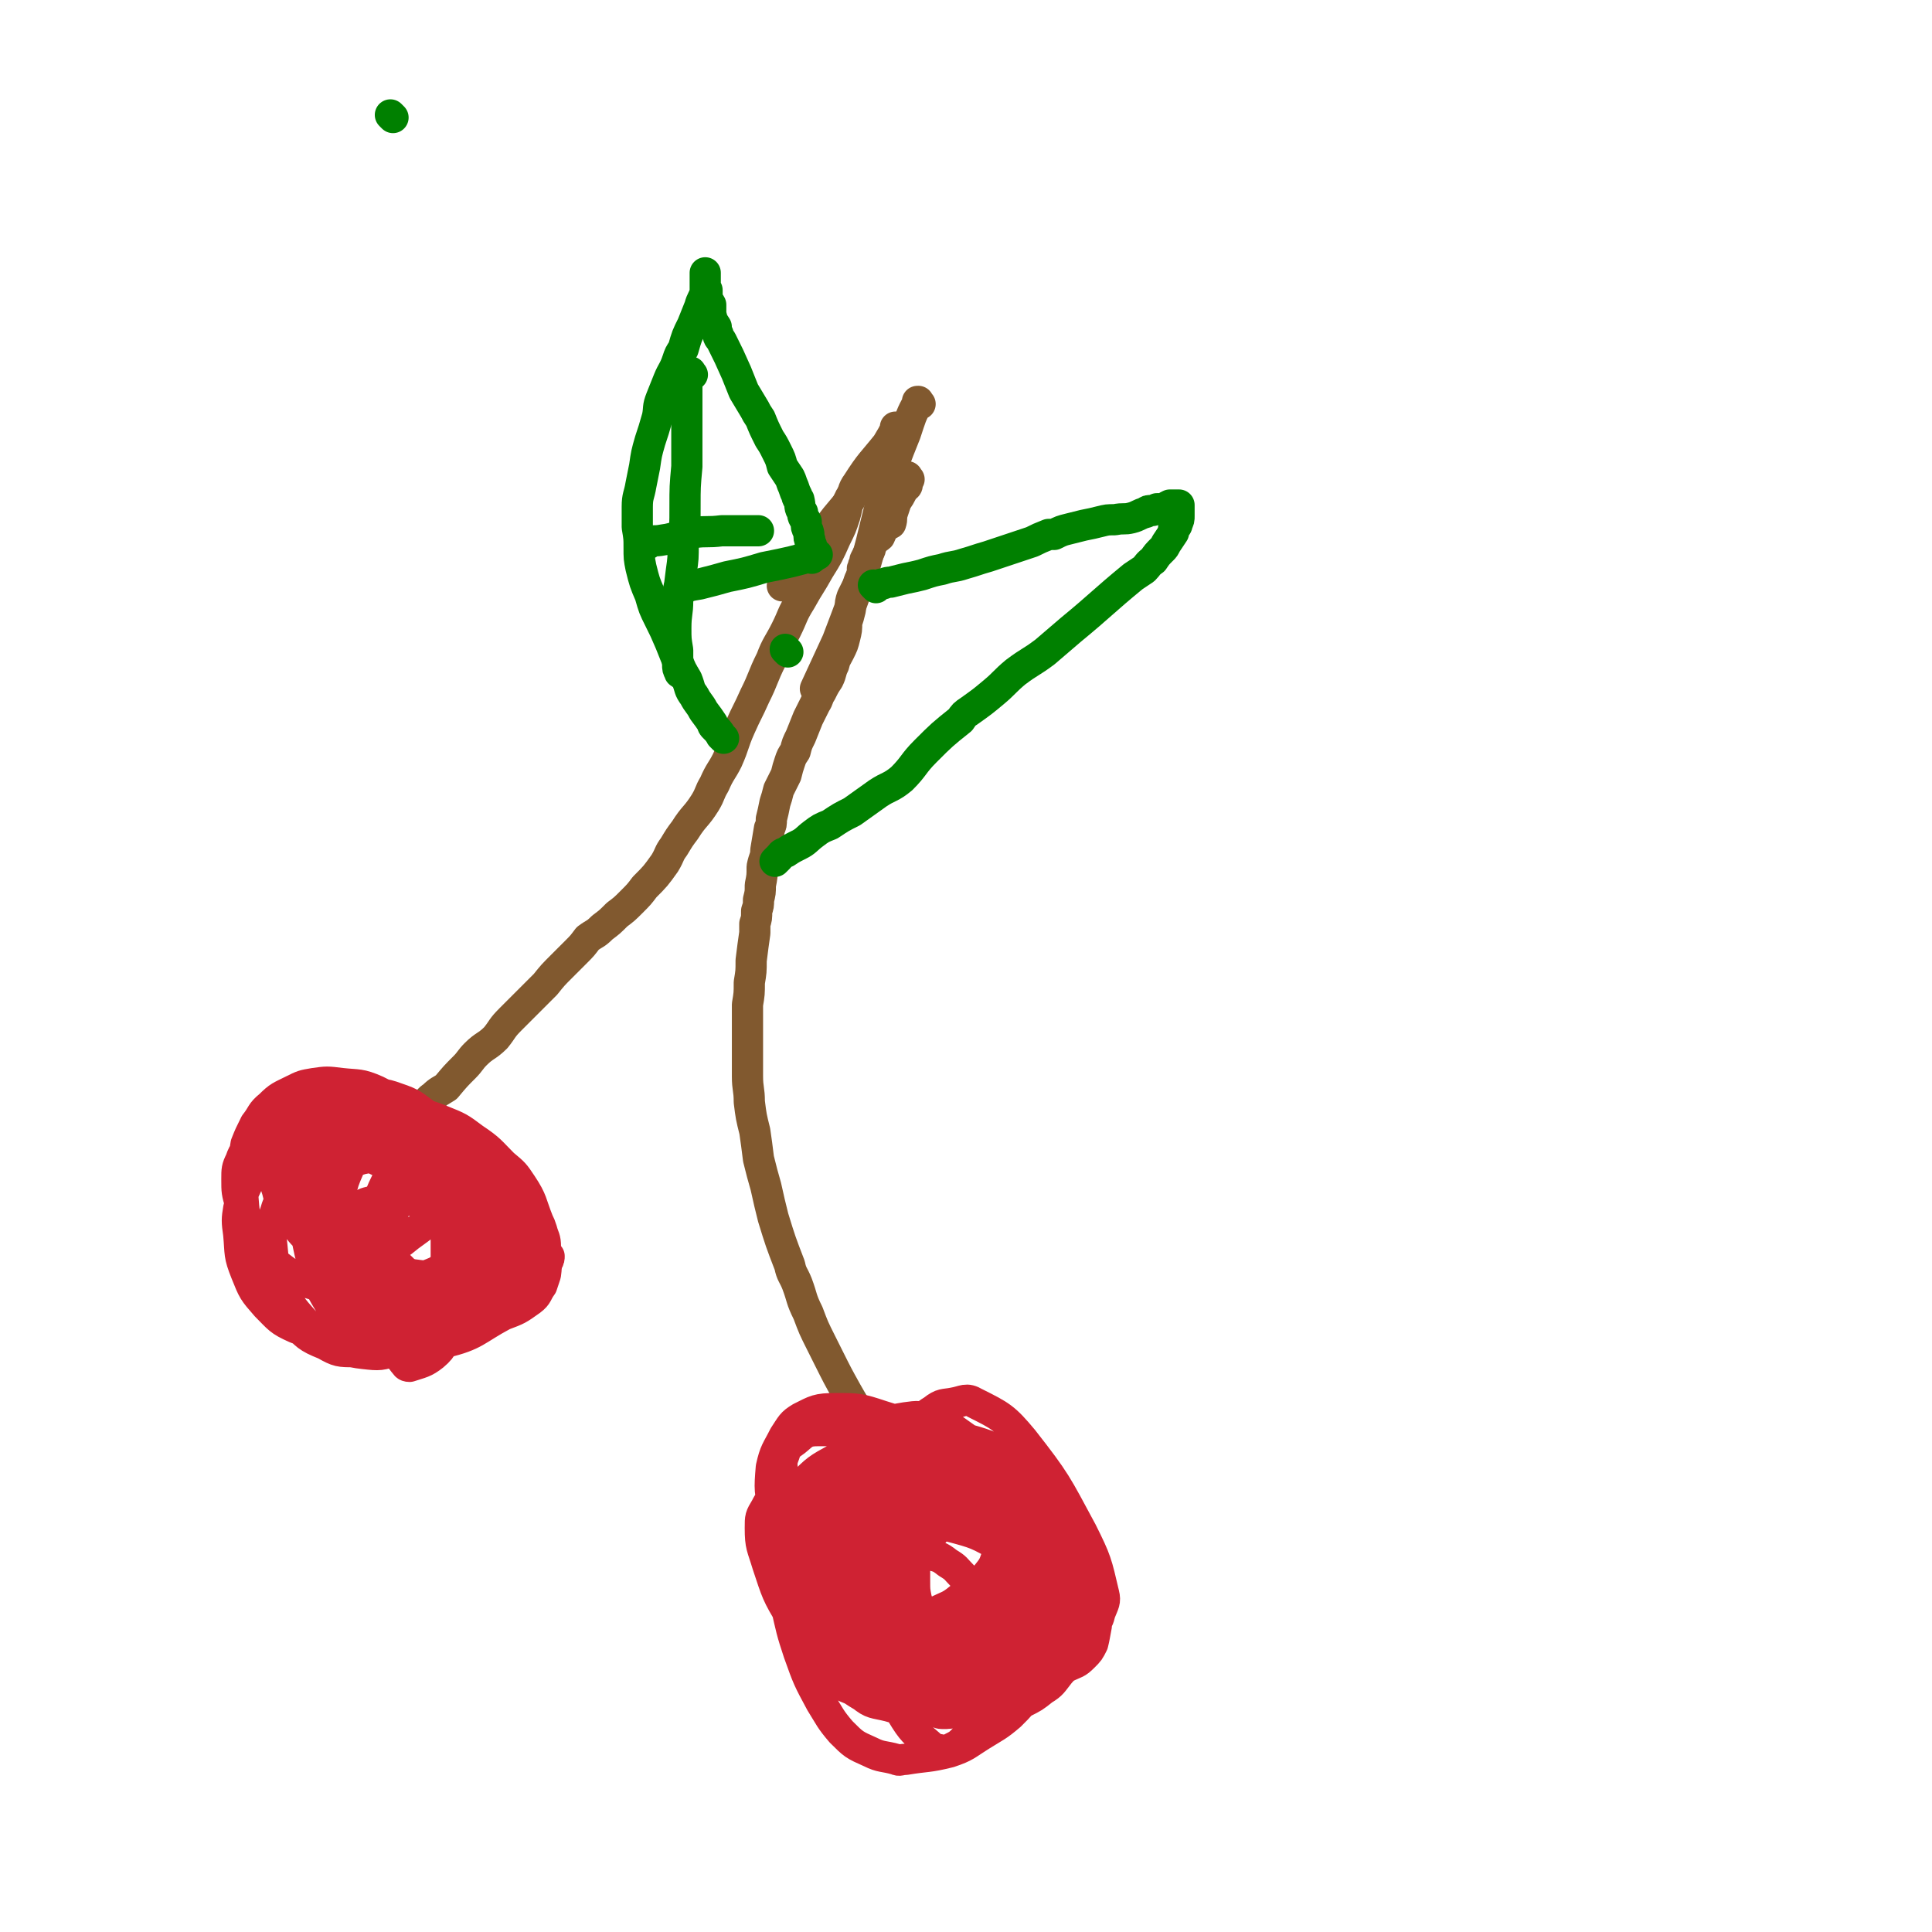 <svg viewBox='0 0 1052 1052' version='1.1' xmlns='http://www.w3.org/2000/svg' xmlns:xlink='http://www.w3.org/1999/xlink'><g fill='none' stroke='#81592F' stroke-width='17' stroke-linecap='round' stroke-linejoin='round'><path d='M471,265c-1,-1 -1,-1 -1,-1 -1,-1 0,0 0,0 0,0 0,0 0,0 -3,2 -4,1 -5,4 -4,5 -3,6 -5,13 -2,6 -2,6 -5,12 -4,9 -4,9 -9,17 -5,9 -5,8 -10,17 -5,8 -4,8 -8,16 -4,8 -5,8 -8,16 -5,10 -4,10 -9,20 -4,9 -4,8 -8,17 -4,9 -3,9 -7,18 -3,6 -4,6 -7,13 -3,5 -2,5 -5,10 -5,8 -6,7 -11,15 -3,4 -3,4 -6,9 -3,4 -2,4 -5,9 -5,7 -5,7 -11,13 -3,4 -3,4 -7,8 -4,4 -4,4 -8,7 -4,4 -4,4 -8,7 -4,4 -4,3 -8,6 -3,4 -3,4 -6,7 -4,4 -4,4 -8,8 -5,5 -5,5 -9,10 -4,4 -4,4 -8,8 -6,6 -6,6 -11,11 -5,5 -4,5 -8,10 -5,5 -6,4 -11,9 -3,3 -3,4 -6,7 -5,5 -5,5 -10,11 -3,2 -4,2 -7,5 -3,2 -2,2 -5,5 -2,2 -2,3 -5,5 -2,1 -2,1 -4,3 -1,1 -1,1 -2,2 -2,1 -2,1 -4,2 -2,1 -2,1 -3,1 -1,1 -1,0 -2,0 -1,0 -1,0 -1,0 0,0 0,0 0,0 0,0 -1,0 -1,0 '/><path d='M495,261c-1,-1 -1,-1 -1,-1 -1,-1 0,0 0,0 0,0 0,0 0,0 0,0 0,0 0,0 -1,-1 0,0 0,0 0,0 0,0 0,0 0,0 0,-1 0,0 -1,1 0,2 0,4 0,1 -1,1 -1,1 -1,2 -1,1 -2,3 -1,2 -1,2 -3,5 -1,3 -1,3 -2,6 -1,3 0,3 -1,6 -2,1 -2,1 -4,3 -1,1 -1,2 -2,4 -1,1 -2,1 -3,2 -1,2 -1,2 -2,4 0,1 0,1 -1,3 -1,2 -1,2 -2,4 0,2 -1,2 -1,4 -1,1 0,1 0,2 0,3 -1,3 -2,5 -1,3 -1,3 -2,5 -1,2 -1,2 -2,4 -1,3 -1,3 -1,7 -1,4 -1,4 -2,7 0,4 0,4 -1,8 -1,4 -1,4 -3,8 -2,4 -2,3 -3,7 -2,4 -1,4 -3,8 -2,3 -2,3 -4,7 -2,3 -1,3 -3,6 -2,4 -2,4 -4,8 -2,5 -2,5 -4,10 -2,4 -2,4 -3,8 -2,3 -2,3 -3,6 -1,3 -1,3 -2,7 -2,4 -2,4 -4,8 -1,4 -1,4 -2,7 -1,5 -1,5 -2,9 0,3 0,3 -1,5 -1,6 -1,6 -2,12 0,4 -1,4 -2,9 0,5 0,5 -1,10 0,4 0,4 -1,8 0,3 0,3 -1,6 0,4 0,4 -1,7 0,2 0,2 0,5 -1,7 -1,7 -2,15 0,6 0,6 -1,12 0,6 0,6 -1,12 0,6 0,6 0,12 0,3 0,3 0,7 0,10 0,10 0,20 0,7 1,7 1,14 1,8 1,8 3,16 1,7 1,7 2,15 2,8 2,8 4,15 2,9 2,9 4,17 4,13 4,13 9,26 1,5 2,5 4,10 3,8 2,8 6,16 3,8 3,8 7,16 2,4 2,4 4,8 5,10 5,10 10,19 4,7 4,7 8,13 4,6 4,6 8,11 2,3 2,3 4,6 5,6 5,6 11,13 2,3 3,3 6,6 2,3 2,3 4,5 2,2 2,2 4,4 1,1 1,1 3,3 0,0 0,0 0,0 '/><path d='M489,234c-1,-1 -1,-1 -1,-1 -1,-1 0,0 0,0 0,0 0,0 0,0 0,0 0,0 0,0 -1,-1 0,0 0,0 -2,4 -2,4 -5,9 -8,10 -9,10 -16,21 -3,4 -2,5 -4,9 -5,7 -6,7 -11,14 -7,9 -6,10 -13,18 -6,8 -7,8 -13,15 0,0 0,0 0,0 '/><path d='M501,220c-1,-1 -1,-1 -1,-1 -1,-1 0,0 0,0 0,0 0,0 0,0 0,0 0,-1 0,0 -4,7 -4,8 -7,17 -6,15 -6,15 -11,30 -6,21 -5,21 -11,42 -7,20 -7,20 -15,41 -6,13 -6,13 -12,26 0,0 0,0 0,0 0,0 0,0 0,0 '/></g>
<g fill='none' stroke='#008000' stroke-width='17' stroke-linecap='round' stroke-linejoin='round'><path d='M429,355c-1,-1 -1,-1 -1,-1 -1,-1 0,0 0,0 0,0 0,0 0,0 '/><path d='M394,402c-1,-1 -1,-1 -1,-1 -1,-1 0,0 0,0 0,0 0,0 0,0 0,0 0,0 0,0 -2,-3 -2,-3 -4,-5 -1,-1 -1,-1 -1,-2 -2,-3 -2,-3 -5,-7 -2,-4 -3,-4 -5,-8 -3,-4 -2,-4 -4,-9 -3,-5 -3,-5 -5,-10 -2,-5 -2,-5 -4,-10 -3,-7 -3,-7 -6,-13 -3,-6 -3,-6 -5,-13 -3,-7 -3,-7 -5,-15 -1,-5 -1,-5 -1,-11 0,-5 0,-5 -1,-11 0,-5 0,-5 0,-11 0,-6 1,-6 2,-12 1,-5 1,-5 2,-10 1,-7 1,-7 3,-14 2,-6 2,-6 4,-13 1,-5 0,-5 2,-10 2,-5 2,-5 4,-10 2,-5 3,-5 5,-11 1,-3 1,-3 3,-6 2,-7 2,-7 5,-13 2,-5 2,-5 4,-10 1,-4 2,-4 3,-8 0,-2 0,-2 0,-4 0,-2 0,-2 0,-4 0,-1 0,-1 0,-2 0,0 0,-1 0,0 0,0 0,1 0,2 0,1 0,1 0,2 0,1 0,1 0,2 0,1 0,1 1,3 0,2 0,2 0,4 0,2 1,2 2,4 0,2 0,3 0,5 1,4 1,4 3,7 0,2 0,2 1,4 0,2 1,2 2,4 4,8 4,8 8,17 2,5 2,5 4,10 3,5 3,5 6,10 1,2 1,2 3,5 2,5 2,5 5,11 2,3 2,3 4,7 2,4 2,4 3,8 2,3 2,3 4,6 1,2 1,3 2,5 1,3 1,3 2,5 0,1 0,1 1,2 1,4 0,4 2,7 0,3 1,3 2,5 0,3 0,3 1,5 1,3 0,3 1,5 0,2 1,2 1,4 0,1 0,1 0,2 0,1 0,1 0,3 0,0 0,0 0,1 0,0 0,0 0,0 '/><path d='M477,320c-1,-1 -1,-1 -1,-1 -1,-1 0,0 0,0 0,0 0,0 0,0 2,0 2,0 4,-1 2,0 2,-1 5,-1 4,-1 4,-1 8,-2 5,-1 5,-1 9,-2 6,-2 6,-2 11,-3 6,-2 6,-1 12,-3 7,-2 6,-2 13,-4 6,-2 6,-2 12,-4 6,-2 6,-2 12,-4 4,-2 4,-2 9,-4 1,0 1,0 3,0 4,-2 4,-2 8,-3 4,-1 4,-1 8,-2 5,-1 5,-1 9,-2 4,-1 4,-1 8,-1 5,-1 5,0 9,-1 4,-1 4,-2 8,-3 1,-1 1,-1 3,-1 1,0 1,0 3,-1 1,0 1,0 3,0 0,0 0,0 1,0 1,-1 1,-1 3,-2 1,0 1,0 3,0 0,0 0,0 0,0 0,0 0,0 0,0 1,0 1,0 2,0 0,0 0,1 0,2 0,1 0,1 0,2 0,1 0,1 0,1 0,1 0,1 0,1 0,2 0,2 -1,4 0,2 -1,1 -2,3 0,1 0,1 0,2 -2,3 -2,3 -4,6 -1,2 -1,2 -2,3 -3,3 -3,3 -5,6 -3,2 -3,3 -5,5 -3,2 -3,2 -6,4 -17,14 -17,15 -34,29 -7,6 -7,6 -14,12 -8,6 -8,5 -16,11 -6,5 -6,6 -12,11 -6,5 -6,5 -13,10 -3,2 -3,2 -5,5 -10,8 -10,8 -19,17 -7,7 -6,8 -13,15 -6,5 -7,4 -13,8 -7,5 -7,5 -14,10 -6,3 -6,3 -12,7 -5,2 -5,2 -9,5 -4,3 -4,4 -8,6 -4,2 -4,2 -7,4 -3,1 -2,1 -4,3 -1,1 -1,1 -2,2 0,0 0,0 0,0 0,0 0,0 0,0 '/></g>
<g fill='none' stroke='#CF2233' stroke-width='17' stroke-linecap='round' stroke-linejoin='round'><path d='M219,618c-1,-1 -1,-1 -1,-1 -1,-1 0,0 0,0 -1,0 -2,1 -3,0 -3,-1 -3,-2 -5,-3 -4,-1 -4,-1 -8,-1 -4,0 -4,0 -8,0 -6,0 -6,0 -12,1 -4,0 -4,0 -8,2 -5,2 -4,3 -8,6 -4,2 -4,1 -8,4 -2,2 -3,2 -4,5 -2,3 -2,3 -4,7 0,2 0,2 0,4 0,3 0,3 1,6 1,4 1,4 3,8 2,4 3,4 5,8 4,5 3,5 7,9 4,4 4,5 9,8 4,2 4,2 9,3 4,1 4,1 9,1 4,0 5,0 9,-2 6,-2 6,-2 11,-5 3,-1 3,-1 6,-2 6,-5 7,-5 13,-10 4,-4 4,-4 8,-9 3,-5 3,-5 5,-9 2,-5 2,-5 3,-10 0,-3 0,-4 -1,-7 0,-4 -1,-4 -2,-8 -1,-3 0,-3 -2,-5 -3,-4 -3,-4 -7,-6 -3,-3 -3,-3 -7,-4 -4,-1 -4,-1 -8,-1 -5,0 -5,0 -10,2 -5,1 -6,0 -11,3 -7,3 -7,3 -14,8 -9,7 -9,7 -18,15 -6,5 -5,6 -10,12 -5,6 -6,6 -8,13 -3,8 -3,9 -2,18 1,11 1,12 5,22 5,11 5,11 13,20 6,7 7,7 15,11 8,4 8,5 17,6 9,1 9,1 18,-2 12,-3 12,-3 23,-10 9,-6 9,-6 16,-14 6,-6 7,-6 10,-13 2,-5 2,-5 2,-11 0,-10 1,-10 -1,-20 -2,-12 -2,-13 -7,-25 -5,-11 -5,-12 -13,-22 -6,-7 -6,-7 -14,-13 -7,-5 -7,-6 -16,-9 -8,-3 -9,-2 -18,-3 -8,-1 -8,-1 -16,1 -8,1 -8,2 -16,5 -9,4 -10,4 -18,10 -6,4 -5,5 -10,11 -4,5 -5,4 -7,10 -2,4 -2,5 -2,10 0,7 0,7 2,14 3,11 3,11 10,21 5,8 5,8 13,14 8,6 9,6 19,9 11,3 11,2 23,2 11,0 11,0 22,-2 8,-2 8,-2 16,-6 5,-2 5,-2 9,-6 3,-3 4,-3 5,-7 2,-5 2,-5 2,-11 0,-6 0,-6 -1,-13 -1,-8 -2,-8 -4,-15 -1,-5 0,-5 -2,-8 -7,-12 -6,-14 -15,-23 -10,-10 -11,-11 -23,-17 -9,-4 -10,-3 -19,-4 -8,-1 -8,-1 -15,0 -6,1 -6,1 -12,4 -6,3 -7,3 -12,8 -5,4 -4,5 -8,10 -3,6 -3,6 -5,11 -2,13 -3,13 -2,25 1,15 1,15 6,29 3,13 4,13 10,25 5,9 5,10 12,18 7,7 7,8 17,12 7,4 8,4 16,4 25,0 26,1 49,-5 17,-4 17,-7 32,-15 8,-3 8,-3 15,-8 4,-3 3,-4 6,-8 1,-3 1,-3 2,-6 1,-7 0,-8 0,-15 0,-5 -1,-5 -2,-9 -1,-3 -1,-3 -2,-5 -4,-10 -3,-11 -9,-20 -4,-6 -4,-6 -10,-11 -7,-7 -7,-8 -16,-14 -8,-6 -8,-6 -18,-10 -10,-4 -10,-3 -21,-5 -10,-1 -10,-1 -21,0 -11,1 -11,0 -21,4 -9,4 -9,5 -17,10 -7,5 -8,5 -14,12 -6,6 -7,6 -11,13 -3,6 -3,7 -5,14 -1,6 -1,7 0,14 1,11 0,11 4,21 4,10 4,10 11,18 7,7 7,8 16,12 13,5 14,5 27,6 21,0 22,0 42,-4 13,-3 13,-4 24,-10 3,-1 3,-2 5,-4 6,-6 7,-6 11,-13 2,-3 2,-4 2,-8 0,-5 0,-5 -1,-11 -2,-9 -3,-9 -5,-17 -3,-8 -2,-8 -5,-15 -9,-15 -9,-16 -20,-29 -7,-8 -8,-9 -17,-14 -10,-6 -11,-6 -22,-8 -8,-2 -8,-1 -17,-1 -4,0 -4,-1 -8,1 -5,2 -5,3 -8,7 -3,5 -2,5 -4,11 -1,7 -1,7 -1,14 0,13 0,13 1,27 2,16 1,16 5,32 3,11 3,12 9,22 5,9 6,9 14,16 5,5 6,5 13,8 5,2 6,2 11,1 8,-1 8,-1 16,-4 7,-4 8,-4 15,-9 5,-4 5,-4 8,-10 2,-3 2,-4 3,-8 0,-6 -1,-7 -2,-13 -2,-9 -2,-9 -5,-17 -4,-9 -4,-9 -9,-19 -4,-9 -4,-9 -11,-17 -4,-6 -5,-6 -11,-11 -5,-3 -5,-3 -10,-6 -6,-3 -6,-4 -12,-5 -6,-1 -6,-2 -12,0 -4,1 -4,2 -8,6 -2,2 -3,2 -4,5 -1,6 -1,6 -1,12 0,10 0,10 1,19 1,10 1,10 3,19 3,9 3,10 7,19 3,7 4,7 8,15 3,3 2,3 6,6 5,3 5,3 11,6 3,1 3,1 7,0 5,-1 5,-2 10,-4 5,-3 5,-3 9,-6 2,-4 2,-4 3,-8 2,-4 2,-4 3,-8 1,-4 1,-5 1,-9 0,-5 0,-5 0,-11 0,-5 0,-5 -2,-10 -1,-5 -1,-5 -2,-10 -2,-5 -2,-5 -4,-9 -2,-3 -2,-3 -4,-6 -1,-2 -1,-3 -3,-4 -2,0 -2,0 -3,0 -3,2 -3,3 -4,6 -6,13 -6,13 -9,27 -4,14 -5,14 -5,28 -1,15 -1,16 3,30 2,8 5,7 10,14 1,1 1,2 3,2 6,-2 8,-2 13,-6 6,-5 5,-7 8,-13 4,-9 4,-9 7,-19 3,-7 3,-7 5,-15 1,-5 1,-5 2,-10 0,-7 0,-7 -1,-13 0,-7 0,-7 -2,-13 -3,-8 -3,-8 -7,-15 -3,-6 -4,-6 -8,-11 -3,-3 -4,-3 -8,-6 -1,-1 -1,-1 -3,0 -4,0 -4,1 -7,3 -4,3 -4,3 -6,7 -2,2 -2,2 -3,5 -4,9 -5,9 -8,20 -2,8 -2,9 -1,18 0,17 -1,19 2,34 0,2 2,-1 4,1 7,6 5,9 14,14 5,3 6,2 13,1 10,-2 10,-2 20,-7 8,-4 8,-5 15,-12 5,-5 4,-5 7,-11 2,-6 2,-6 2,-12 0,-9 1,-10 -3,-19 -8,-15 -9,-16 -20,-29 -9,-12 -10,-12 -21,-21 -6,-4 -7,-3 -14,-5 -3,-1 -3,-1 -6,0 -7,3 -7,3 -14,8 -3,3 -3,3 -6,7 -4,5 -4,5 -7,11 -3,7 -3,7 -5,15 -1,7 -1,7 -1,15 0,9 -1,10 1,19 2,8 2,8 7,15 4,6 4,6 10,10 6,3 6,3 13,5 6,1 6,1 12,0 4,0 4,-1 7,-2 6,-3 7,-2 12,-7 3,-2 3,-2 4,-6 1,-4 1,-4 0,-9 -1,-8 -2,-8 -5,-15 -6,-12 -6,-13 -14,-24 -6,-8 -6,-8 -14,-14 -5,-4 -5,-4 -11,-6 -4,-2 -4,-2 -9,-1 -3,1 -4,1 -7,3 -4,3 -5,3 -8,7 -4,4 -4,5 -6,10 -2,5 -2,6 -2,11 -1,8 -1,8 -1,15 0,8 0,9 2,16 2,7 3,8 7,14 3,4 3,5 7,8 5,3 5,2 11,3 5,1 5,2 11,1 5,-1 5,-1 10,-3 4,-2 4,-2 6,-5 2,-2 1,-3 1,-5 0,-3 0,-4 -2,-7 -3,-4 -3,-4 -7,-8 -4,-4 -4,-4 -9,-8 -3,-3 -3,-3 -6,-5 -2,-1 -3,-1 -5,-2 0,0 0,0 0,0 '/><path d='M533,796c-1,-1 -1,-1 -1,-1 -1,-1 0,0 0,0 0,0 0,0 0,0 -3,2 -3,2 -7,4 -3,1 -4,1 -7,2 -4,1 -4,1 -7,2 -6,1 -6,1 -11,2 -4,0 -5,-1 -9,1 -5,3 -4,4 -9,8 -5,4 -6,4 -11,9 -3,3 -4,3 -6,7 -4,6 -5,6 -7,12 -1,7 -1,8 1,15 1,4 2,4 5,9 2,5 2,5 5,10 3,4 3,4 8,6 4,2 4,2 9,3 5,0 5,0 10,-1 7,-2 7,-3 13,-6 8,-4 8,-3 14,-8 7,-6 8,-6 14,-12 4,-5 4,-5 6,-11 2,-6 2,-6 3,-12 0,-5 0,-5 -1,-10 -2,-8 -3,-8 -6,-16 -2,-5 -2,-6 -5,-11 -3,-4 -3,-5 -8,-7 -5,-3 -5,-3 -11,-5 -6,-1 -6,0 -12,0 -5,0 -5,0 -10,2 -5,2 -6,2 -10,6 -7,5 -8,4 -13,11 -7,12 -8,13 -12,26 -5,18 -4,19 -5,38 -1,9 -1,10 1,19 2,8 3,7 7,14 3,5 3,5 7,9 3,4 3,5 8,7 13,5 13,5 27,7 8,1 8,0 16,-2 9,-2 9,-2 17,-6 5,-2 5,-2 10,-6 7,-4 7,-3 13,-8 3,-3 3,-4 4,-8 1,-5 1,-5 1,-11 -1,-9 0,-10 -3,-19 -2,-9 -2,-10 -8,-17 -7,-11 -8,-11 -17,-19 -7,-5 -7,-5 -15,-8 -6,-2 -7,-2 -14,-2 -13,0 -13,-1 -26,3 -12,3 -13,3 -24,9 -9,6 -10,7 -17,16 -5,7 -4,8 -6,17 -2,8 -1,8 0,16 0,6 1,6 3,12 4,8 4,9 10,16 7,7 7,8 17,12 9,6 10,6 20,7 16,3 17,3 32,1 9,-1 9,-3 18,-7 8,-4 8,-4 16,-9 4,-3 4,-3 6,-6 3,-5 2,-5 4,-10 1,-5 1,-5 1,-11 0,-5 0,-5 -1,-10 0,-6 0,-7 -2,-13 -1,-8 0,-8 -4,-15 -8,-12 -7,-13 -18,-22 -25,-22 -25,-24 -55,-39 -16,-8 -18,-7 -36,-7 -8,0 -8,3 -14,7 -3,2 -3,3 -4,6 -2,5 -1,5 -1,11 0,6 0,6 1,12 1,11 0,11 4,22 4,12 4,13 11,24 8,13 9,14 20,25 9,8 9,8 19,13 11,5 12,4 24,7 10,2 11,2 21,3 7,0 8,0 14,-1 6,0 6,-1 11,-3 6,-2 6,-2 11,-6 4,-2 4,-2 7,-5 3,-4 3,-4 6,-8 1,-1 2,-1 3,-3 2,-9 2,-10 2,-19 0,-8 0,-9 -3,-17 -5,-14 -5,-14 -12,-27 -6,-9 -5,-10 -13,-18 -6,-7 -7,-6 -15,-11 -5,-2 -5,-3 -11,-3 -9,0 -10,0 -19,4 -16,8 -16,10 -30,19 -8,5 -9,4 -15,11 -14,15 -15,15 -25,33 -3,6 -2,7 -1,13 2,10 2,10 6,19 3,8 3,9 9,16 5,7 6,7 13,12 4,4 4,4 9,7 5,2 5,3 10,3 15,1 16,1 31,-1 8,0 8,-1 16,-4 9,-3 9,-3 18,-6 8,-4 8,-4 15,-8 6,-4 6,-3 12,-7 3,-3 3,-3 6,-6 3,-4 3,-4 5,-9 0,-1 0,-1 1,-3 0,-8 2,-8 1,-16 -1,-9 -1,-9 -5,-17 -3,-6 -4,-6 -8,-11 -4,-4 -4,-4 -9,-8 -4,-3 -5,-2 -10,-4 -5,-2 -5,-2 -10,-3 -6,-1 -6,-1 -13,-1 -7,0 -7,0 -14,1 -4,0 -4,1 -9,3 -1,0 -2,-1 -2,1 -5,5 -6,5 -8,12 -2,4 -2,5 -2,10 0,6 0,6 0,13 0,5 0,5 1,10 2,5 1,6 4,11 5,8 5,9 13,14 5,3 6,1 12,2 9,1 9,2 18,2 8,0 8,0 16,-1 7,-1 7,-1 14,-4 7,-2 7,-2 12,-5 4,-2 4,-2 7,-5 3,-3 3,-3 4,-7 2,-5 3,-6 2,-10 -4,-17 -4,-18 -12,-34 -14,-26 -14,-27 -32,-50 -10,-12 -12,-13 -26,-20 -5,-3 -6,-1 -12,0 -5,1 -6,0 -11,4 -5,3 -5,4 -9,9 -3,5 -3,6 -5,12 -6,16 -7,16 -9,33 -4,23 -3,23 -4,47 0,6 -1,6 1,12 5,15 5,15 12,30 3,7 4,7 9,13 2,4 2,4 6,7 1,1 2,2 4,2 4,0 4,0 7,-1 4,-2 4,-2 8,-4 5,-3 5,-2 9,-6 5,-3 5,-4 9,-8 6,-7 7,-6 12,-14 5,-6 5,-6 9,-14 3,-6 3,-6 6,-13 2,-5 2,-5 3,-10 2,-7 2,-7 2,-14 0,-8 0,-8 -2,-16 -2,-6 -1,-7 -5,-12 -3,-7 -4,-7 -9,-12 -4,-4 -4,-4 -9,-6 -5,-2 -5,-2 -10,-3 -5,-1 -6,-1 -11,0 -5,1 -5,2 -9,4 -7,4 -7,4 -13,8 -6,5 -6,5 -10,11 -7,8 -7,8 -12,17 -4,6 -4,6 -7,14 -2,7 -1,8 -3,15 0,4 -1,4 0,7 1,10 0,11 5,21 4,8 5,9 12,15 5,6 6,6 13,8 10,4 11,4 21,4 10,0 10,-1 20,-3 9,-2 9,-2 17,-6 7,-3 7,-3 14,-7 6,-3 6,-2 10,-6 3,-3 3,-3 5,-7 1,-4 1,-5 2,-10 0,-6 1,-6 1,-12 0,-4 0,-4 -1,-7 -2,-10 -1,-11 -5,-19 -4,-7 -5,-7 -10,-12 -6,-5 -6,-5 -13,-8 -6,-3 -6,-4 -14,-5 -7,-2 -7,-2 -15,-1 -11,1 -11,1 -21,5 -7,3 -7,5 -12,10 -7,7 -7,7 -13,15 -3,4 -3,4 -4,9 -3,10 -3,11 -4,21 0,7 -1,7 1,13 3,10 4,10 9,19 3,6 3,7 9,12 5,5 6,5 13,7 6,2 6,2 13,2 5,0 5,0 11,-1 7,-2 7,-3 15,-6 6,-3 6,-3 11,-7 5,-3 5,-4 9,-9 3,-3 2,-4 4,-8 0,-1 1,-1 1,-2 -1,-9 0,-10 -2,-18 -1,-7 -1,-7 -4,-14 -4,-6 -3,-7 -9,-12 -9,-8 -10,-8 -21,-14 -14,-8 -14,-8 -29,-12 -12,-4 -13,-3 -26,-5 -9,-1 -10,-1 -19,0 -9,1 -10,1 -18,5 -7,3 -8,3 -13,8 -5,6 -4,6 -9,12 -1,3 -3,3 -3,7 -1,7 -1,8 1,16 2,9 2,9 7,17 7,9 7,10 16,17 8,6 8,6 18,9 13,3 14,2 28,4 9,1 9,2 18,1 13,-3 12,-5 24,-11 7,-3 7,-3 13,-6 5,-4 6,-4 10,-9 3,-3 3,-4 5,-8 1,-3 2,-3 2,-7 1,-7 0,-7 0,-14 0,-8 0,-8 -2,-16 -1,-9 -2,-9 -5,-18 -4,-10 -3,-11 -9,-21 -5,-8 -6,-8 -13,-15 -9,-9 -9,-9 -19,-16 -7,-5 -8,-6 -16,-8 -6,-2 -7,-2 -14,-1 -6,1 -6,1 -12,3 -6,3 -6,3 -10,6 -5,4 -5,4 -9,8 -4,5 -4,5 -6,10 -3,8 -3,8 -5,16 -1,12 0,12 -1,24 0,3 -1,3 0,7 3,10 2,11 7,21 4,8 4,9 10,16 6,6 7,6 14,9 8,3 8,2 16,3 7,1 7,1 15,0 8,-1 8,-1 16,-2 7,-2 7,-2 14,-4 7,-3 7,-3 14,-7 5,-3 5,-3 9,-7 3,-2 3,-2 5,-6 3,-4 3,-4 4,-8 2,-5 2,-5 3,-9 0,-2 1,-2 1,-4 -2,-6 -2,-6 -4,-11 -3,-7 -3,-7 -6,-12 -4,-5 -4,-6 -8,-9 -6,-4 -6,-4 -12,-7 -8,-4 -8,-3 -17,-7 -4,-1 -4,-1 -8,-2 -13,-3 -13,-3 -25,-5 -8,0 -8,0 -15,0 -7,0 -7,0 -14,1 -5,1 -5,0 -10,3 -5,2 -6,3 -10,7 -5,3 -5,3 -8,9 -3,5 -3,6 -4,12 -1,10 -2,10 0,20 7,30 8,31 20,60 4,9 4,10 12,16 6,5 7,4 15,6 10,3 10,2 21,2 10,0 10,-1 19,-3 5,-1 5,-2 10,-4 6,-3 7,-2 12,-6 6,-5 6,-5 9,-11 2,-4 2,-5 3,-9 1,-6 1,-6 1,-12 -1,-10 -1,-10 -3,-19 -2,-9 -3,-9 -6,-17 -1,-3 -1,-3 -4,-6 -6,-7 -6,-7 -13,-13 -5,-3 -5,-3 -11,-6 -9,-4 -10,-4 -19,-8 -8,-3 -8,-3 -17,-5 -9,-3 -9,-3 -18,-4 -7,0 -7,0 -14,0 -5,0 -5,0 -10,2 -4,1 -5,1 -8,3 -3,1 -3,2 -4,4 0,1 0,1 0,2 1,7 0,8 1,15 1,5 1,5 4,10 3,7 3,7 7,13 5,7 4,8 10,14 5,6 5,7 11,11 10,7 10,8 22,11 9,3 10,2 20,3 11,0 12,1 23,0 10,-1 10,-1 20,-4 8,-2 8,-2 15,-6 4,-2 4,-2 7,-5 1,-1 1,-1 2,-2 3,-6 4,-6 5,-12 1,-5 -1,-6 -2,-11 -2,-5 -2,-5 -5,-10 -2,-6 -2,-6 -6,-11 -4,-6 -4,-6 -9,-12 -1,-1 -1,-1 -3,-3 -7,-7 -7,-8 -14,-15 -4,-2 -4,-3 -8,-4 -3,0 -4,0 -7,1 -4,0 -4,0 -7,2 -5,1 -5,2 -8,5 -4,3 -5,3 -8,7 -4,5 -4,5 -8,10 -2,4 -3,4 -5,8 -4,6 -4,6 -7,12 -3,7 -3,7 -5,14 -2,6 -3,6 -4,13 -1,6 -1,6 -1,13 0,5 0,5 1,11 0,5 0,5 2,9 2,4 2,4 6,7 5,3 5,3 10,5 2,0 3,1 5,1 21,-10 22,-9 42,-21 9,-6 8,-9 15,-17 4,-4 4,-3 7,-7 2,-4 3,-4 4,-9 2,-11 2,-11 2,-22 -1,-6 -2,-6 -4,-11 -3,-5 -3,-5 -6,-9 -2,-2 -2,-2 -4,-4 -5,-4 -5,-4 -11,-8 -5,-3 -5,-2 -10,-4 -6,-3 -6,-3 -12,-4 -5,-2 -6,-1 -11,-2 -6,-1 -6,-1 -13,-2 -6,0 -6,0 -13,0 -7,1 -7,1 -14,2 -2,1 -2,0 -5,2 -11,5 -12,4 -23,11 -3,2 -3,2 -5,6 -2,3 -2,4 -4,8 -1,5 -1,5 -2,10 0,4 0,4 0,8 0,6 0,6 1,11 1,6 1,6 3,11 2,5 2,6 5,9 4,5 5,5 10,8 7,3 8,3 16,4 10,1 10,0 21,0 4,-1 4,-1 8,-2 15,-5 15,-5 29,-12 9,-4 9,-5 17,-11 6,-4 6,-4 10,-9 4,-4 4,-4 6,-9 1,-4 1,-5 2,-9 0,-5 1,-5 1,-10 0,-4 1,-4 -1,-8 -1,-4 -1,-4 -4,-7 -2,-2 -2,-2 -5,-3 -4,-2 -4,-2 -8,-3 -6,-1 -6,0 -11,0 -6,0 -6,0 -12,1 -5,1 -5,1 -11,3 -3,1 -3,2 -6,4 -5,3 -5,3 -9,7 -4,4 -4,4 -6,9 -3,5 -5,5 -5,11 0,14 1,15 5,28 4,15 5,15 11,29 4,9 4,9 10,17 5,5 5,6 11,9 5,3 5,3 11,3 4,0 4,0 9,-1 6,-2 6,-2 13,-5 5,-3 5,-3 10,-6 5,-4 5,-4 10,-9 3,-4 3,-4 4,-9 2,-4 2,-4 3,-8 0,-7 0,-7 0,-14 0,-9 -1,-9 -2,-17 0,-4 1,-5 0,-8 -4,-10 -4,-11 -10,-19 -2,-5 -3,-5 -7,-8 -5,-3 -5,-2 -11,-4 -7,-2 -7,-2 -15,-3 -8,-1 -8,0 -16,0 -5,0 -5,0 -9,1 -16,3 -16,3 -31,8 -7,3 -7,3 -13,8 -7,5 -7,6 -12,13 -4,5 -4,5 -6,10 -2,5 -2,5 -2,10 0,6 0,6 1,12 2,7 2,7 5,14 3,7 3,7 8,13 5,5 5,6 11,10 6,3 6,4 13,5 10,2 10,2 20,0 10,-1 10,-2 20,-5 9,-3 9,-3 18,-8 7,-4 7,-4 12,-10 4,-5 4,-5 6,-10 2,-4 2,-5 2,-9 0,-6 -1,-6 -2,-11 -2,-7 -2,-7 -5,-13 -3,-6 -4,-6 -8,-11 -5,-6 -5,-6 -10,-11 -6,-5 -7,-5 -14,-9 -7,-4 -7,-4 -15,-7 -9,-4 -9,-5 -19,-7 -14,-3 -14,-3 -28,-4 -10,0 -11,-1 -20,2 -8,2 -8,2 -14,6 -4,3 -5,4 -7,8 -3,5 -3,5 -3,11 0,10 1,10 4,20 5,15 5,16 13,29 8,12 8,12 19,21 10,9 10,11 23,17 8,3 9,1 18,1 12,0 12,1 24,0 10,-1 10,-1 19,-5 6,-3 6,-4 11,-7 5,-3 6,-2 10,-5 5,-4 5,-5 8,-10 2,-4 2,-5 3,-9 1,-5 0,-5 0,-10 0,-6 0,-6 0,-13 0,-3 1,-3 0,-5 -5,-13 -4,-13 -11,-25 -4,-7 -5,-7 -10,-13 -5,-5 -5,-5 -10,-9 -4,-4 -4,-4 -9,-7 -5,-4 -5,-4 -11,-6 -7,-2 -7,-3 -14,-4 -7,-1 -7,-1 -14,0 -5,0 -5,0 -9,2 -6,3 -5,3 -10,7 -3,2 -3,2 -4,5 -4,5 -4,5 -5,11 -2,8 -2,8 -2,16 1,14 0,14 4,28 3,12 3,12 9,23 5,10 5,10 12,18 6,7 7,7 15,11 7,4 7,4 15,6 7,2 7,1 14,1 6,0 7,0 12,-2 7,-2 7,-3 13,-6 2,-1 3,-1 5,-2 5,-6 4,-6 9,-12 1,-1 2,-1 2,-2 2,-8 2,-8 2,-15 0,-5 0,-6 -1,-11 -1,-4 -1,-5 -3,-9 -3,-5 -3,-5 -6,-10 -6,-7 -6,-7 -13,-13 -4,-3 -5,-3 -10,-6 -2,-1 -2,-2 -5,-2 -14,-4 -14,-6 -29,-7 -16,-2 -17,-2 -32,0 -11,2 -11,3 -21,8 -6,2 -7,2 -11,6 -7,8 -8,9 -11,19 -2,8 0,9 1,18 3,13 3,14 7,26 5,14 5,14 12,27 5,8 5,9 11,16 7,7 7,7 16,11 6,3 7,2 14,4 2,1 2,0 5,0 12,-2 12,-1 24,-4 9,-3 9,-4 17,-9 8,-5 9,-5 16,-11 6,-6 6,-6 11,-13 5,-6 4,-6 7,-13 2,-5 2,-5 3,-10 1,-7 1,-7 1,-14 0,-9 1,-9 0,-18 -1,-9 0,-10 -3,-18 -3,-10 -3,-11 -10,-20 -4,-6 -5,-7 -12,-12 -6,-5 -7,-5 -15,-7 -6,-2 -7,-2 -13,-2 -9,-1 -10,-2 -19,-1 -14,1 -14,0 -27,3 -10,3 -10,3 -18,8 -6,5 -7,5 -11,11 -3,4 -3,5 -4,10 -1,6 -1,6 0,13 1,7 2,7 5,14 4,8 4,8 9,14 5,6 5,6 12,9 7,4 7,4 15,6 9,1 10,0 19,-1 12,-1 12,0 24,-3 10,-3 11,-3 21,-8 6,-3 5,-4 10,-9 3,-3 4,-3 5,-7 1,-5 0,-5 0,-11 0,-6 0,-6 -2,-12 -2,-10 -2,-10 -6,-18 -5,-9 -5,-9 -11,-16 -6,-7 -6,-7 -14,-13 -10,-7 -10,-8 -21,-14 -13,-7 -13,-7 -26,-11 -12,-4 -13,-4 -25,-4 -10,0 -11,1 -19,5 -5,3 -5,4 -9,10 -4,8 -5,8 -7,17 -1,12 -1,13 2,25 6,23 5,24 15,45 6,11 7,11 16,20 9,9 9,10 21,16 8,4 9,3 18,4 13,1 13,0 26,0 6,0 6,2 11,0 16,-5 17,-6 32,-14 7,-4 7,-4 12,-10 4,-4 4,-5 6,-10 2,-6 2,-6 3,-12 1,-6 1,-6 1,-13 0,-3 1,-3 0,-5 -1,-6 -2,-6 -4,-12 -4,-9 -3,-9 -8,-18 -3,-6 -4,-6 -9,-11 -5,-5 -5,-6 -11,-10 -10,-5 -10,-6 -20,-9 -10,-3 -11,-2 -21,-3 -12,0 -12,-1 -24,1 -15,3 -16,4 -30,11 -11,6 -11,6 -20,15 -7,7 -7,7 -11,16 -5,9 -5,10 -6,20 -1,5 0,6 2,11 5,12 4,13 11,24 7,9 9,7 17,15 4,3 3,5 8,6 14,3 15,2 30,2 12,0 12,-1 23,-4 7,-2 7,-2 15,-6 5,-2 5,-2 9,-5 6,-4 6,-5 11,-10 3,-4 3,-4 5,-9 1,-4 1,-4 2,-9 1,-5 1,-5 2,-11 0,-5 1,-5 1,-10 0,-4 0,-4 -1,-7 -1,-4 -1,-4 -3,-8 -3,-3 -3,-3 -6,-6 -4,-3 -4,-3 -8,-4 -4,-2 -5,-2 -9,-2 -5,0 -5,0 -10,0 -4,0 -4,0 -7,1 -9,2 -9,1 -17,5 -6,3 -6,4 -10,9 -4,6 -4,6 -7,13 -3,7 -3,7 -4,15 -1,7 -1,8 0,16 1,7 0,8 3,14 3,7 3,8 8,13 3,3 4,2 8,4 3,1 3,1 6,0 9,-2 10,-2 18,-6 7,-3 7,-4 12,-9 6,-6 6,-6 11,-13 5,-5 4,-6 7,-12 2,-5 2,-5 4,-10 1,-5 1,-5 2,-10 0,-5 0,-5 -1,-11 -1,-4 -1,-4 -4,-8 -3,-4 -3,-4 -7,-6 -2,-2 -3,-1 -6,-1 -5,0 -5,0 -11,2 -7,2 -7,2 -14,6 -5,4 -5,5 -9,10 -6,7 -6,7 -10,15 -4,11 -5,12 -6,23 -2,21 -2,22 1,43 1,9 1,10 6,18 6,10 7,10 15,17 3,3 3,2 7,3 3,0 3,0 5,-1 4,-2 4,-2 7,-5 3,-4 3,-4 4,-8 1,-4 1,-4 1,-8 1,-6 1,-6 1,-13 0,-6 0,-6 0,-11 0,-6 1,-6 1,-11 0,-5 0,-5 0,-10 0,-6 1,-6 0,-12 -1,-5 -1,-5 -3,-9 -2,-4 -2,-4 -5,-7 -4,-4 -3,-4 -8,-7 -5,-4 -5,-3 -11,-5 -5,-2 -5,-2 -11,-3 -5,-1 -5,0 -10,0 -4,0 -4,0 -9,2 -3,1 -3,1 -5,3 -3,2 -4,2 -6,5 -2,2 -3,2 -2,4 2,10 2,11 8,19 3,6 4,6 10,11 5,5 6,5 13,8 7,3 7,4 15,5 7,0 8,0 16,-1 8,-2 8,-2 15,-5 6,-2 6,-3 12,-6 5,-4 5,-4 9,-8 3,-4 3,-4 6,-9 2,-3 2,-3 3,-6 1,-5 1,-5 1,-10 0,-5 0,-5 -1,-10 -1,-5 -1,-5 -3,-11 -2,-5 -2,-5 -5,-9 -3,-3 -3,-3 -6,-5 -3,-2 -3,-3 -7,-4 -3,-1 -4,0 -7,0 -4,0 -4,0 -6,2 -2,1 -2,1 -3,3 -1,2 -1,2 -1,5 0,2 1,2 2,3 3,3 3,3 7,5 3,1 3,1 7,1 3,0 4,1 7,0 7,-3 7,-3 13,-7 1,-1 1,-1 2,-3 0,-1 0,-1 0,-2 -1,-4 0,-4 -2,-7 -1,-3 -2,-2 -4,-4 -1,0 -1,0 -1,0 0,0 0,0 0,0 '/><path d='M234,642c-1,-1 -1,-1 -1,-1 -1,-1 0,0 0,0 -1,0 -1,-1 -3,-1 0,0 -1,0 -1,0 -3,2 -3,2 -6,4 -4,2 -5,1 -9,4 -2,2 -2,3 -4,6 -2,3 -3,3 -3,6 -1,5 0,5 1,11 2,7 1,7 5,14 3,7 3,7 8,13 6,6 6,6 13,12 2,2 2,2 5,3 7,2 7,2 15,2 5,0 5,0 10,-2 3,-1 3,-1 4,-3 2,-3 3,-3 4,-7 0,-3 -1,-3 -2,-7 -2,-4 -2,-4 -5,-8 -2,-3 -2,-2 -5,-5 -6,-7 -6,-7 -12,-14 -5,-4 -5,-4 -9,-7 -4,-3 -4,-3 -8,-5 -5,-3 -5,-3 -10,-4 -4,-1 -4,-1 -8,-1 -5,0 -5,0 -9,2 -5,1 -5,1 -8,3 -3,1 -3,2 -5,4 -1,3 -2,3 -2,6 0,3 0,3 1,5 3,4 3,5 6,7 5,4 5,3 10,6 9,4 8,7 18,9 31,4 34,5 64,3 7,-1 6,-5 10,-10 1,-1 1,-2 1,-3 0,0 0,0 -1,-1 0,0 0,0 0,0 '/><path d='M188,619c-1,-1 -1,-1 -1,-1 -1,-1 0,0 0,0 0,0 0,0 0,0 4,3 4,3 8,6 9,6 9,6 18,12 9,6 9,6 18,12 9,6 9,6 18,12 0,0 0,0 0,0 '/><path d='M215,618c-1,-1 -1,-1 -1,-1 -1,-1 0,0 0,0 2,2 2,1 4,3 1,1 1,2 3,3 0,0 0,0 0,0 '/></g>
<g fill='none' stroke='#008000' stroke-width='17' stroke-linecap='round' stroke-linejoin='round'><path d='M377,204c-1,-1 -1,-1 -1,-1 -1,-1 0,0 0,0 0,0 0,0 0,0 0,0 0,-1 0,0 -2,2 -2,3 -2,7 0,4 0,4 0,7 0,10 0,10 0,21 0,8 0,8 0,16 -1,11 -1,11 -1,22 0,10 0,10 -1,20 0,8 0,8 -1,15 -1,8 -1,8 -2,16 0,7 -1,7 -1,15 0,6 0,6 1,12 0,4 0,4 0,8 0,2 0,2 1,4 0,1 1,0 2,1 0,0 0,0 0,0 0,0 0,0 0,0 '/><path d='M353,296c-1,-1 -1,-1 -1,-1 -1,-1 0,0 0,0 0,0 0,0 0,0 0,0 -1,0 0,0 3,-1 4,0 9,-1 8,-1 8,-3 17,-4 7,-1 7,0 15,-1 8,0 8,0 15,0 3,0 3,0 5,0 0,0 0,0 0,0 '/><path d='M371,322c-1,-1 -1,-1 -1,-1 -1,-1 0,0 0,0 0,0 0,0 0,0 5,-2 5,-2 11,-3 8,-2 8,-2 15,-4 10,-2 10,-2 20,-5 15,-3 15,-3 29,-7 0,0 0,0 0,0 '/><path d='M214,64c-1,-1 -1,-1 -1,-1 -1,-1 0,0 0,0 0,0 0,0 0,0 0,0 0,0 0,0 -1,-1 0,0 0,0 '/></g>
</svg>